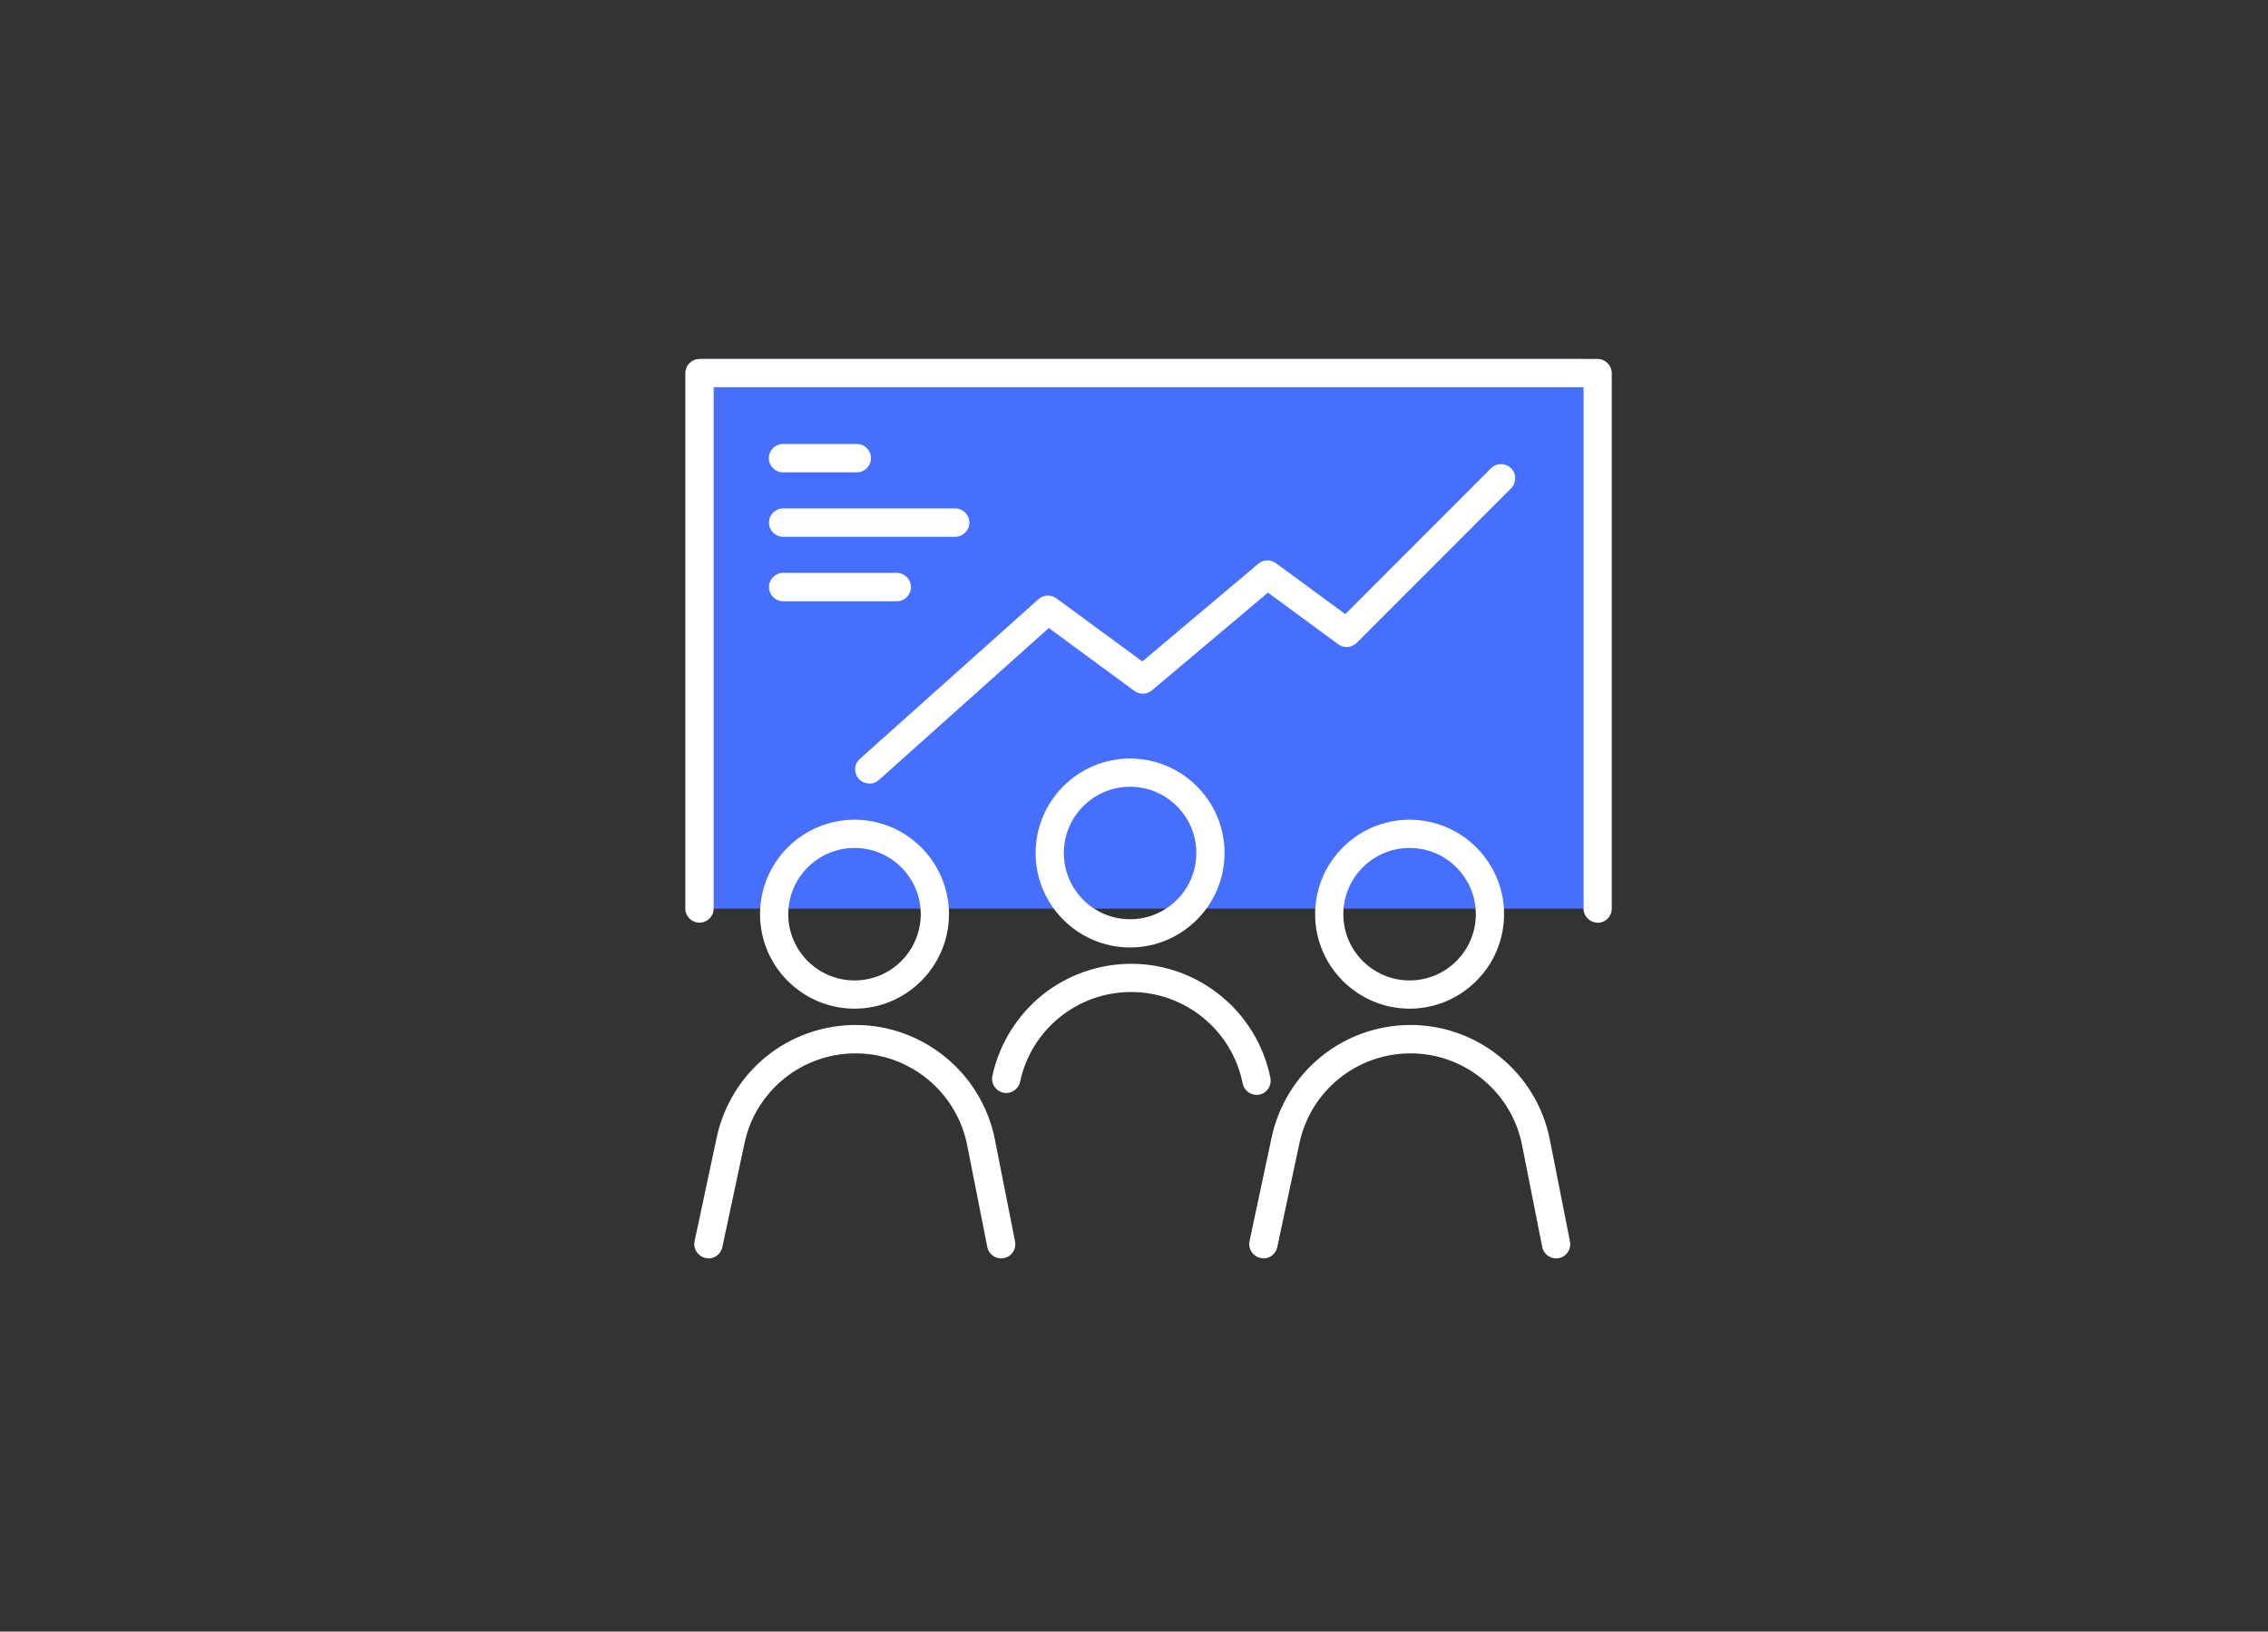 <svg width="139" height="100" viewBox="0 0 139 100" fill="none" xmlns="http://www.w3.org/2000/svg">
<rect x="0" y="0" width="139" height="100" fill="#333333" stroke="none"/>
<path d="M97.06 22H42.88V55.69H97.06V22Z" fill="#476FFF"/>
<path d="M69.26 58.07C66.07 58.07 63.47 55.47 63.47 52.28C63.47 49.09 66.07 46.49 69.26 46.49C72.45 46.49 75.05 49.09 75.05 52.28C75.05 55.47 72.45 58.07 69.26 58.07ZM69.26 48.22C67.02 48.22 65.2 50.04 65.2 52.28C65.2 54.52 67.02 56.34 69.26 56.34C71.5 56.34 73.32 54.52 73.32 52.28C73.32 50.04 71.5 48.22 69.26 48.22Z" fill="white"/>
<path d="M77.01 67.1C76.61 67.1 76.24 66.82 76.16 66.4C75.51 63.15 72.64 60.8 69.33 60.8C66.02 60.8 63.2 63.11 62.52 66.3C62.42 66.77 61.96 67.07 61.49 66.97C61.02 66.87 60.72 66.41 60.82 65.94C61.24 64 62.32 62.25 63.86 61C65.4 59.75 67.35 59.07 69.33 59.07C73.46 59.07 77.05 62.01 77.86 66.07C77.95 66.54 77.65 67 77.18 67.09C77.12 67.1 77.07 67.11 77.01 67.11V67.1Z" fill="white"/>
<path d="M86.39 61.82C83.2 61.82 80.6 59.22 80.6 56.03C80.6 52.84 83.2 50.24 86.39 50.24C89.58 50.24 92.18 52.84 92.18 56.03C92.18 59.22 89.58 61.82 86.39 61.82ZM86.39 51.97C84.15 51.97 82.33 53.79 82.33 56.03C82.33 58.27 84.15 60.09 86.39 60.09C88.63 60.09 90.45 58.27 90.45 56.03C90.45 53.79 88.63 51.97 86.39 51.97Z" fill="white"/>
<path d="M77.43 77.12C77.37 77.12 77.31 77.12 77.25 77.1C76.78 77 76.48 76.54 76.58 76.07L77.94 69.69C78.36 67.75 79.44 65.99 80.98 64.75C82.52 63.5 84.47 62.82 86.45 62.82C90.58 62.82 94.17 65.76 94.98 69.82L96.22 76.09C96.31 76.56 96.01 77.02 95.54 77.11C95.07 77.2 94.61 76.9 94.52 76.43L93.28 70.16C92.63 66.92 89.76 64.56 86.45 64.56C83.14 64.56 80.32 66.87 79.64 70.06L78.28 76.44C78.19 76.85 77.83 77.13 77.43 77.13V77.12Z" fill="white"/>
<path d="M52.37 61.82C49.18 61.82 46.58 59.22 46.58 56.03C46.58 52.84 49.18 50.24 52.37 50.24C55.56 50.24 58.16 52.84 58.16 56.03C58.16 59.22 55.56 61.82 52.37 61.82ZM52.37 51.97C50.13 51.97 48.31 53.79 48.31 56.03C48.31 58.27 50.13 60.09 52.37 60.09C54.61 60.09 56.43 58.27 56.43 56.03C56.43 53.79 54.61 51.97 52.37 51.97Z" fill="white"/>
<path d="M43.42 77.12C43.36 77.12 43.3 77.12 43.24 77.1C42.77 77 42.47 76.54 42.57 76.07L43.93 69.69C44.35 67.75 45.43 65.99 46.97 64.75C48.51 63.5 50.46 62.82 52.44 62.82C56.57 62.82 60.16 65.76 60.97 69.82L62.21 76.09C62.3 76.56 62 77.02 61.53 77.11C61.06 77.2 60.6 76.9 60.51 76.43L59.27 70.16C58.62 66.92 55.75 64.56 52.44 64.56C49.13 64.56 46.31 66.87 45.63 70.06L44.27 76.44C44.18 76.85 43.82 77.13 43.42 77.13V77.12Z" fill="white"/>
<path d="M97.92 56.55C97.44 56.55 97.05 56.16 97.05 55.68V23.73H43.74V55.68C43.74 56.16 43.35 56.55 42.87 56.55C42.39 56.55 42 56.16 42 55.68V22.87C42 22.39 42.39 22 42.87 22H97.91C98.39 22 98.78 22.39 98.78 22.87V55.69C98.78 56.17 98.39 56.56 97.91 56.56L97.92 56.55Z" fill="white"/>
<path d="M52.51 28.95H47.99C47.51 28.95 47.12 28.56 47.12 28.08C47.12 27.6 47.51 27.21 47.99 27.21H52.51C52.99 27.21 53.38 27.6 53.38 28.08C53.38 28.56 52.99 28.95 52.51 28.95Z" fill="white"/>
<path d="M58.54 32.9H48C47.52 32.9 47.13 32.51 47.13 32.03C47.13 31.55 47.52 31.16 48 31.16H58.54C59.02 31.16 59.41 31.55 59.41 32.03C59.41 32.51 59.02 32.9 58.54 32.9Z" fill="white"/>
<path d="M54.96 36.85H48C47.52 36.85 47.13 36.46 47.13 35.98C47.13 35.5 47.52 35.11 48 35.11H54.96C55.44 35.11 55.83 35.5 55.83 35.98C55.83 36.46 55.44 36.85 54.96 36.85Z" fill="white"/>
<path d="M53.28 48.02C53.04 48.02 52.8 47.92 52.63 47.73C52.31 47.37 52.34 46.82 52.7 46.51L63.65 36.72C63.96 36.45 64.41 36.42 64.74 36.67L70.01 40.54L77.12 34.55C77.43 34.29 77.87 34.28 78.19 34.51L82.45 37.64L91.38 28.7C91.72 28.36 92.27 28.36 92.61 28.7C92.95 29.04 92.95 29.59 92.61 29.93L83.15 39.4C82.85 39.7 82.37 39.74 82.02 39.49L77.71 36.32L70.6 42.31C70.29 42.57 69.85 42.58 69.53 42.35L64.28 38.49L53.86 47.81C53.69 47.96 53.49 48.03 53.28 48.03V48.02Z" fill="white"/>
</svg>
